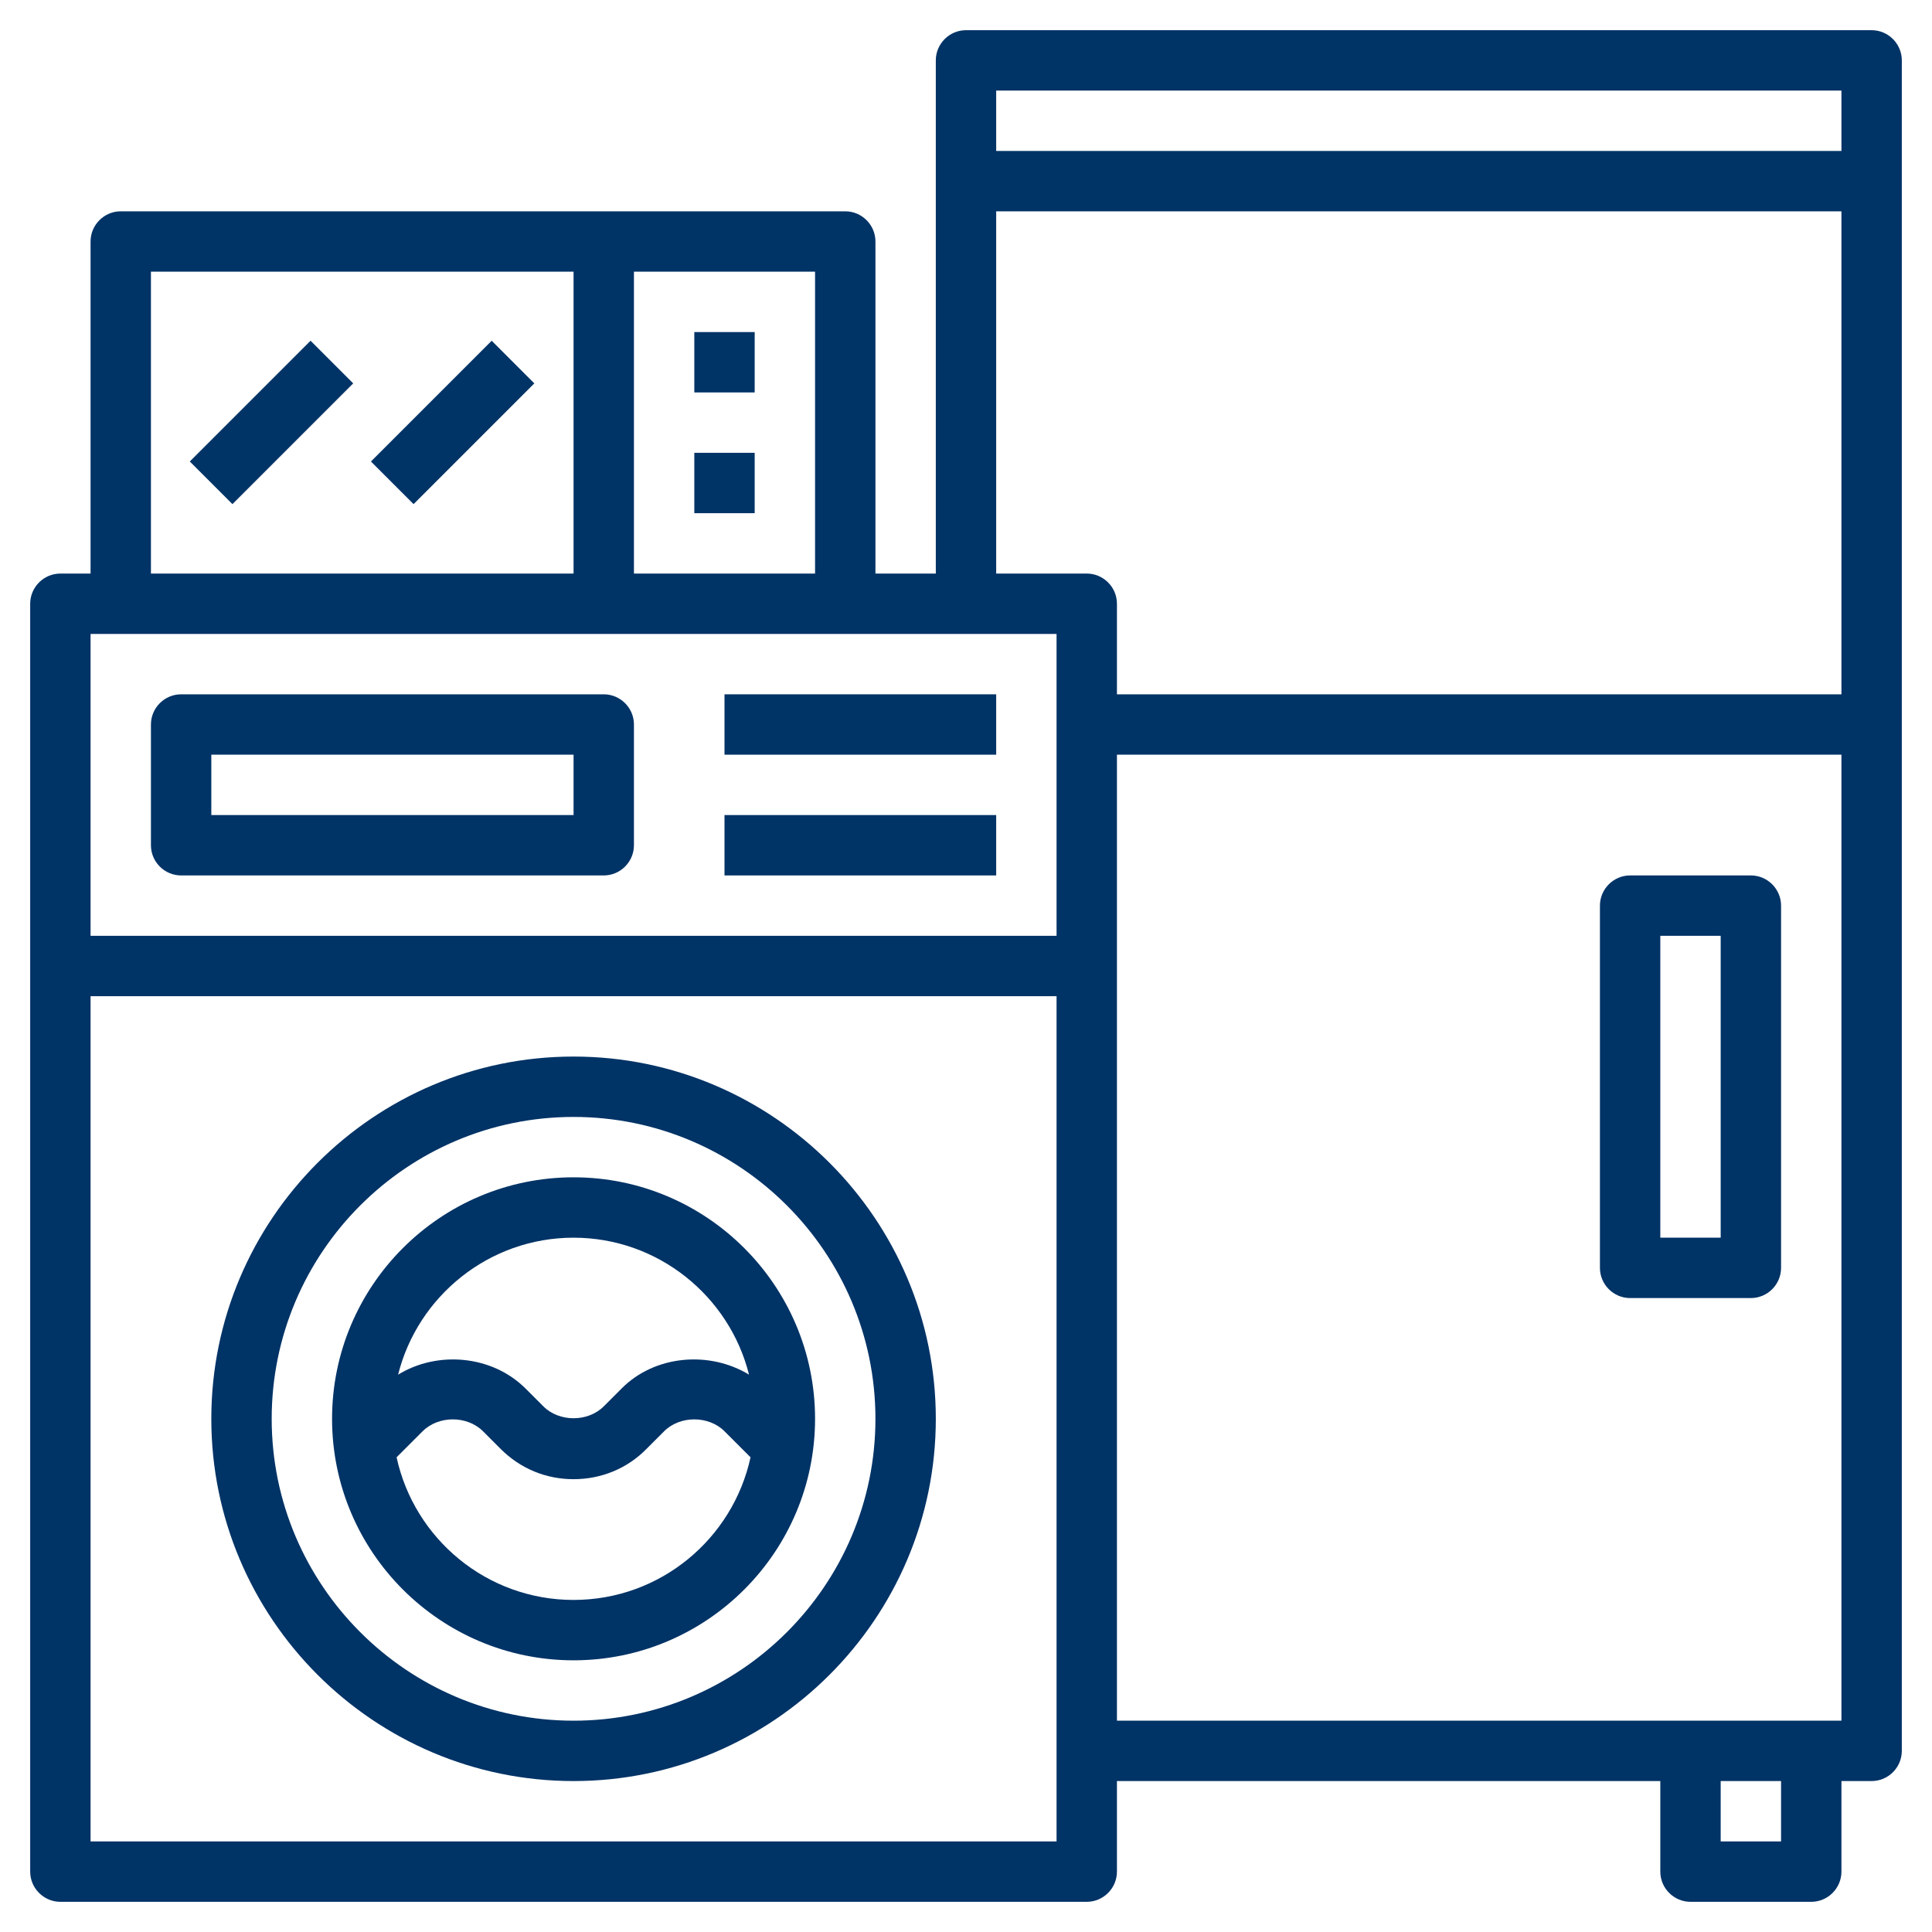 <?xml version="1.0" encoding="utf-8"?>
<!-- Generator: Adobe Illustrator 24.0.2, SVG Export Plug-In . SVG Version: 6.00 Build 0)  -->
<svg version="1.1" id="Layer_3" xmlns="http://www.w3.org/2000/svg" xmlns:xlink="http://www.w3.org/1999/xlink" x="0px" y="0px"
	 viewBox="0 0 512 512" style="enable-background:new 0 0 512 512;" xml:space="preserve">
<style type="text/css">
	.st0{fill:#003366;}
</style>
<path class="st0" d="M152,280c-52.9,0-96,43.1-96,96s43.1,96,96,96s96-43.1,96-96S204.9,280,152,280z M152,456
	c-44.1,0-80-35.9-80-80s35.9-80,80-80s80,35.9,80,80S196.1,456,152,456z"/>
<path class="st0" d="M48,232h112c4.4,0,8-3.6,8-8v-32c0-4.4-3.6-8-8-8H48c-4.4,0-8,3.6-8,8v32C40,228.4,43.6,232,48,232z M56,200h96
	v16H56V200z"/>
<path class="st0" d="M192,184h72v16h-72V184z"/>
<path class="st0" d="M192,216h72v16h-72V216z"/>
<path class="st0" d="M152,312c-35.3,0-64,28.7-64,64s28.7,64,64,64s64-28.7,64-64S187.3,312,152,312z M152,328
	c22.4,0,41.3,15.5,46.5,36.3c-10.5-6.4-25-5.2-33.8,3.7l-4.7,4.7c-4.2,4.2-11.8,4.2-16,0l-4.7-4.7c-8.9-8.9-23.4-10.1-33.8-3.7
	C110.7,343.5,129.6,328,152,328z M152,424c-23,0-42.2-16.2-46.9-37.8l6.9-6.9c4.2-4.2,11.8-4.2,16,0l4.7,4.7c5.2,5.2,12,8,19.3,8
	s14.2-2.8,19.3-8l4.7-4.7c4.2-4.2,11.8-4.2,16,0l6.9,6.9C194.2,407.8,175,424,152,424z"/>
<path class="st0" d="M184,88h16v16h-16V88z"/>
<path class="st0" d="M184,120h16v16h-16V120z"/>
<path class="st0" d="M50.3,122.3l32-32l11.3,11.3l-32,32L50.3,122.3z"/>
<path class="st0" d="M98.3,122.3l32-32l11.3,11.3l-32,32L98.3,122.3z"/>
<path class="st0" d="M496,8H256c-4.4,0-8,3.6-8,8v136h-16V64c0-4.4-3.6-8-8-8H32c-4.4,0-8,3.6-8,8v88h-8c-4.4,0-8,3.6-8,8v336
	c0,4.4,3.6,8,8,8h272c4.4,0,8-3.6,8-8v-24h144v24c0,4.4,3.6,8,8,8h32c4.4,0,8-3.6,8-8v-24h8c4.4,0,8-3.6,8-8V16
	C504,11.6,500.4,8,496,8z M488,24v16H264V24H488z M264,56h224v128H296v-24c0-4.4-3.6-8-8-8h-24V56z M216,152h-48V72h48V152z M40,72
	h112v80H40V72z M280,168v80H24v-80H280z M24,488V264h256v224H24z M472,488h-16v-16h16V488z M296,456V200h192v256H296z"/>
<path class="st0" d="M464,232h-32c-4.4,0-8,3.6-8,8v96c0,4.4,3.6,8,8,8h32c4.4,0,8-3.6,8-8v-96C472,235.6,468.4,232,464,232z
	 M456,328h-16v-80h16V328z"/>
</svg>
